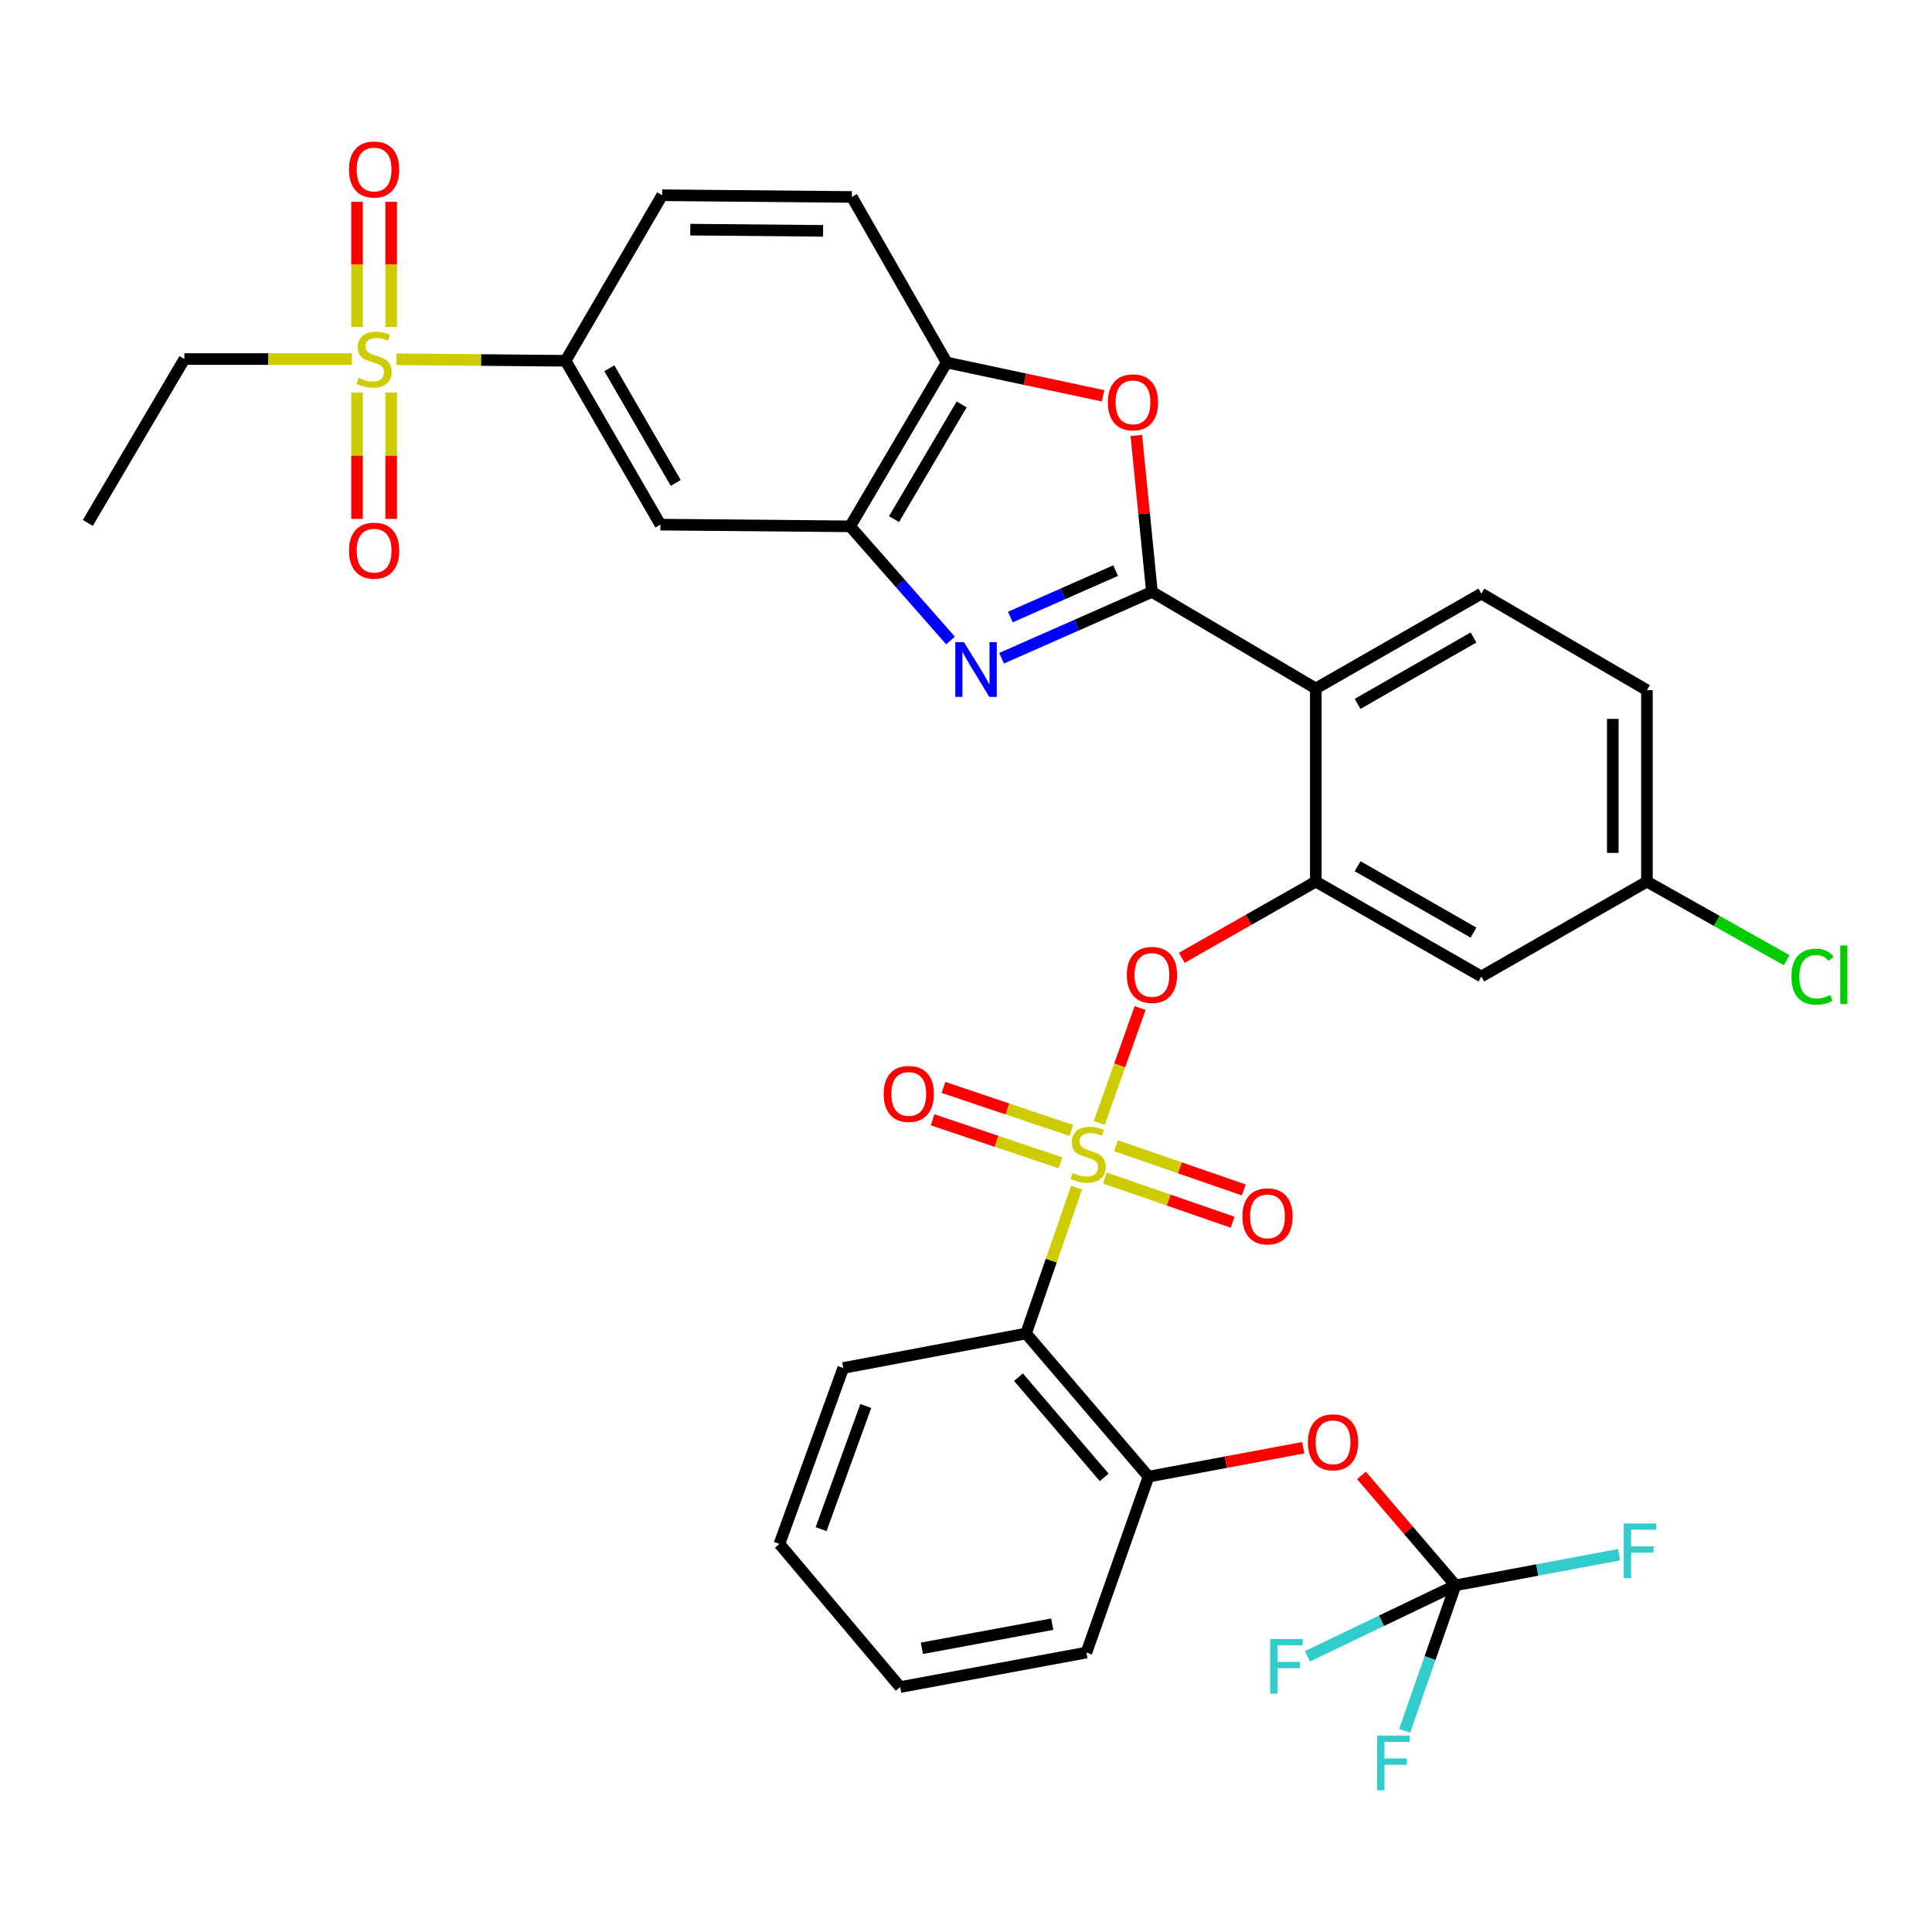 <?xml version='1.0' encoding='iso-8859-1'?>
<svg version='1.1' baseProfile='full'
              xmlns='http://www.w3.org/2000/svg'
                      xmlns:rdkit='http://www.rdkit.org/xml'
                      xmlns:xlink='http://www.w3.org/1999/xlink'
                  xml:space='preserve'
width='1000px' height='1000px' viewBox='0 0 1000 1000'>
<!-- END OF HEADER -->
<rect style='opacity:1.0;fill:#FFFFFF;stroke:none' width='1000' height='1000' x='0' y='0'> </rect>
<path class='bond-0' d='M 590.117,521.764 L 579.537,551.506' style='fill:none;fill-rule:evenodd;stroke:#FF0000;stroke-width:6px;stroke-linecap:butt;stroke-linejoin:miter;stroke-opacity:1' />
<path class='bond-0' d='M 579.537,551.506 L 568.957,581.248' style='fill:none;fill-rule:evenodd;stroke:#CCCC00;stroke-width:6px;stroke-linecap:butt;stroke-linejoin:miter;stroke-opacity:1' />
<path class='bond-1' d='M 611.682,495.764 L 646.369,476.045' style='fill:none;fill-rule:evenodd;stroke:#FF0000;stroke-width:6px;stroke-linecap:butt;stroke-linejoin:miter;stroke-opacity:1' />
<path class='bond-1' d='M 646.369,476.045 L 681.055,456.327' style='fill:none;fill-rule:evenodd;stroke:#000000;stroke-width:6px;stroke-linecap:butt;stroke-linejoin:miter;stroke-opacity:1' />
<path class='bond-2' d='M 531.081,690.219 L 594.466,764.307' style='fill:none;fill-rule:evenodd;stroke:#000000;stroke-width:6px;stroke-linecap:butt;stroke-linejoin:miter;stroke-opacity:1' />
<path class='bond-2' d='M 527.158,712.822 L 571.528,764.684' style='fill:none;fill-rule:evenodd;stroke:#000000;stroke-width:6px;stroke-linecap:butt;stroke-linejoin:miter;stroke-opacity:1' />
<path class='bond-3' d='M 531.081,690.219 L 436.46,708.071' style='fill:none;fill-rule:evenodd;stroke:#000000;stroke-width:6px;stroke-linecap:butt;stroke-linejoin:miter;stroke-opacity:1' />
<path class='bond-4' d='M 531.081,690.219 L 544.15,652.465' style='fill:none;fill-rule:evenodd;stroke:#000000;stroke-width:6px;stroke-linecap:butt;stroke-linejoin:miter;stroke-opacity:1' />
<path class='bond-4' d='M 544.15,652.465 L 557.219,614.711' style='fill:none;fill-rule:evenodd;stroke:#CCCC00;stroke-width:6px;stroke-linecap:butt;stroke-linejoin:miter;stroke-opacity:1' />
<path class='bond-5' d='M 571.865,609.72 L 604.939,621.17' style='fill:none;fill-rule:evenodd;stroke:#CCCC00;stroke-width:6px;stroke-linecap:butt;stroke-linejoin:miter;stroke-opacity:1' />
<path class='bond-5' d='M 604.939,621.17 L 638.012,632.62' style='fill:none;fill-rule:evenodd;stroke:#FF0000;stroke-width:6px;stroke-linecap:butt;stroke-linejoin:miter;stroke-opacity:1' />
<path class='bond-5' d='M 577.648,593.017 L 610.721,604.467' style='fill:none;fill-rule:evenodd;stroke:#CCCC00;stroke-width:6px;stroke-linecap:butt;stroke-linejoin:miter;stroke-opacity:1' />
<path class='bond-5' d='M 610.721,604.467 L 643.795,615.918' style='fill:none;fill-rule:evenodd;stroke:#FF0000;stroke-width:6px;stroke-linecap:butt;stroke-linejoin:miter;stroke-opacity:1' />
<path class='bond-6' d='M 554.51,585.119 L 521.425,573.984' style='fill:none;fill-rule:evenodd;stroke:#CCCC00;stroke-width:6px;stroke-linecap:butt;stroke-linejoin:miter;stroke-opacity:1' />
<path class='bond-6' d='M 521.425,573.984 L 488.34,562.85' style='fill:none;fill-rule:evenodd;stroke:#FF0000;stroke-width:6px;stroke-linecap:butt;stroke-linejoin:miter;stroke-opacity:1' />
<path class='bond-6' d='M 548.872,601.871 L 515.787,590.736' style='fill:none;fill-rule:evenodd;stroke:#CCCC00;stroke-width:6px;stroke-linecap:butt;stroke-linejoin:miter;stroke-opacity:1' />
<path class='bond-6' d='M 515.787,590.736 L 482.702,579.602' style='fill:none;fill-rule:evenodd;stroke:#FF0000;stroke-width:6px;stroke-linecap:butt;stroke-linejoin:miter;stroke-opacity:1' />
<path class='bond-7' d='M 594.466,764.307 L 562.327,855.364' style='fill:none;fill-rule:evenodd;stroke:#000000;stroke-width:6px;stroke-linecap:butt;stroke-linejoin:miter;stroke-opacity:1' />
<path class='bond-8' d='M 594.466,764.307 L 634.509,756.823' style='fill:none;fill-rule:evenodd;stroke:#000000;stroke-width:6px;stroke-linecap:butt;stroke-linejoin:miter;stroke-opacity:1' />
<path class='bond-8' d='M 634.509,756.823 L 674.552,749.339' style='fill:none;fill-rule:evenodd;stroke:#FF0000;stroke-width:6px;stroke-linecap:butt;stroke-linejoin:miter;stroke-opacity:1' />
<path class='bond-9' d='M 491.989,331.518 L 466.007,301.977' style='fill:none;fill-rule:evenodd;stroke:#0000FF;stroke-width:6px;stroke-linecap:butt;stroke-linejoin:miter;stroke-opacity:1' />
<path class='bond-9' d='M 466.007,301.977 L 440.024,272.436' style='fill:none;fill-rule:evenodd;stroke:#000000;stroke-width:6px;stroke-linecap:butt;stroke-linejoin:miter;stroke-opacity:1' />
<path class='bond-10' d='M 518.424,340.698 L 557.334,323.53' style='fill:none;fill-rule:evenodd;stroke:#0000FF;stroke-width:6px;stroke-linecap:butt;stroke-linejoin:miter;stroke-opacity:1' />
<path class='bond-10' d='M 557.334,323.53 L 596.243,306.362' style='fill:none;fill-rule:evenodd;stroke:#000000;stroke-width:6px;stroke-linecap:butt;stroke-linejoin:miter;stroke-opacity:1' />
<path class='bond-10' d='M 522.962,319.376 L 550.199,307.359' style='fill:none;fill-rule:evenodd;stroke:#0000FF;stroke-width:6px;stroke-linecap:butt;stroke-linejoin:miter;stroke-opacity:1' />
<path class='bond-10' d='M 550.199,307.359 L 577.436,295.341' style='fill:none;fill-rule:evenodd;stroke:#000000;stroke-width:6px;stroke-linecap:butt;stroke-linejoin:miter;stroke-opacity:1' />
<path class='bond-11' d='M 596.243,306.362 L 592.195,265.878' style='fill:none;fill-rule:evenodd;stroke:#000000;stroke-width:6px;stroke-linecap:butt;stroke-linejoin:miter;stroke-opacity:1' />
<path class='bond-11' d='M 592.195,265.878 L 588.147,225.394' style='fill:none;fill-rule:evenodd;stroke:#FF0000;stroke-width:6px;stroke-linecap:butt;stroke-linejoin:miter;stroke-opacity:1' />
<path class='bond-12' d='M 596.243,306.362 L 681.055,356.354' style='fill:none;fill-rule:evenodd;stroke:#000000;stroke-width:6px;stroke-linecap:butt;stroke-linejoin:miter;stroke-opacity:1' />
<path class='bond-13' d='M 570.96,204.873 L 530.488,196.254' style='fill:none;fill-rule:evenodd;stroke:#FF0000;stroke-width:6px;stroke-linecap:butt;stroke-linejoin:miter;stroke-opacity:1' />
<path class='bond-13' d='M 530.488,196.254 L 490.015,187.634' style='fill:none;fill-rule:evenodd;stroke:#000000;stroke-width:6px;stroke-linecap:butt;stroke-linejoin:miter;stroke-opacity:1' />
<path class='bond-14' d='M 440.024,272.436 L 490.015,187.634' style='fill:none;fill-rule:evenodd;stroke:#000000;stroke-width:6px;stroke-linecap:butt;stroke-linejoin:miter;stroke-opacity:1' />
<path class='bond-14' d='M 462.749,268.692 L 497.743,209.33' style='fill:none;fill-rule:evenodd;stroke:#000000;stroke-width:6px;stroke-linecap:butt;stroke-linejoin:miter;stroke-opacity:1' />
<path class='bond-15' d='M 440.024,272.436 L 341.828,271.542' style='fill:none;fill-rule:evenodd;stroke:#000000;stroke-width:6px;stroke-linecap:butt;stroke-linejoin:miter;stroke-opacity:1' />
<path class='bond-16' d='M 490.015,187.634 L 440.918,101.948' style='fill:none;fill-rule:evenodd;stroke:#000000;stroke-width:6px;stroke-linecap:butt;stroke-linejoin:miter;stroke-opacity:1' />
<path class='bond-17' d='M 440.918,101.948 L 342.722,101.055' style='fill:none;fill-rule:evenodd;stroke:#000000;stroke-width:6px;stroke-linecap:butt;stroke-linejoin:miter;stroke-opacity:1' />
<path class='bond-17' d='M 426.027,119.489 L 357.291,118.863' style='fill:none;fill-rule:evenodd;stroke:#000000;stroke-width:6px;stroke-linecap:butt;stroke-linejoin:miter;stroke-opacity:1' />
<path class='bond-18' d='M 342.722,101.055 L 292.731,186.74' style='fill:none;fill-rule:evenodd;stroke:#000000;stroke-width:6px;stroke-linecap:butt;stroke-linejoin:miter;stroke-opacity:1' />
<path class='bond-19' d='M 292.731,186.74 L 248.965,186.346' style='fill:none;fill-rule:evenodd;stroke:#000000;stroke-width:6px;stroke-linecap:butt;stroke-linejoin:miter;stroke-opacity:1' />
<path class='bond-19' d='M 248.965,186.346 L 205.199,185.951' style='fill:none;fill-rule:evenodd;stroke:#CCCC00;stroke-width:6px;stroke-linecap:butt;stroke-linejoin:miter;stroke-opacity:1' />
<path class='bond-20' d='M 292.731,186.74 L 341.828,271.542' style='fill:none;fill-rule:evenodd;stroke:#000000;stroke-width:6px;stroke-linecap:butt;stroke-linejoin:miter;stroke-opacity:1' />
<path class='bond-20' d='M 315.392,190.604 L 349.76,249.966' style='fill:none;fill-rule:evenodd;stroke:#000000;stroke-width:6px;stroke-linecap:butt;stroke-linejoin:miter;stroke-opacity:1' />
<path class='bond-21' d='M 852.455,357.237 L 852.455,456.327' style='fill:none;fill-rule:evenodd;stroke:#000000;stroke-width:6px;stroke-linecap:butt;stroke-linejoin:miter;stroke-opacity:1' />
<path class='bond-21' d='M 834.78,372.101 L 834.78,441.463' style='fill:none;fill-rule:evenodd;stroke:#000000;stroke-width:6px;stroke-linecap:butt;stroke-linejoin:miter;stroke-opacity:1' />
<path class='bond-22' d='M 852.455,357.237 L 766.75,307.256' style='fill:none;fill-rule:evenodd;stroke:#000000;stroke-width:6px;stroke-linecap:butt;stroke-linejoin:miter;stroke-opacity:1' />
<path class='bond-23' d='M 852.455,456.327 L 766.75,505.424' style='fill:none;fill-rule:evenodd;stroke:#000000;stroke-width:6px;stroke-linecap:butt;stroke-linejoin:miter;stroke-opacity:1' />
<path class='bond-24' d='M 852.455,456.327 L 888.614,476.67' style='fill:none;fill-rule:evenodd;stroke:#000000;stroke-width:6px;stroke-linecap:butt;stroke-linejoin:miter;stroke-opacity:1' />
<path class='bond-24' d='M 888.614,476.67 L 924.773,497.014' style='fill:none;fill-rule:evenodd;stroke:#00CC00;stroke-width:6px;stroke-linecap:butt;stroke-linejoin:miter;stroke-opacity:1' />
<path class='bond-25' d='M 766.75,505.424 L 681.055,456.327' style='fill:none;fill-rule:evenodd;stroke:#000000;stroke-width:6px;stroke-linecap:butt;stroke-linejoin:miter;stroke-opacity:1' />
<path class='bond-25' d='M 762.683,482.723 L 702.696,448.355' style='fill:none;fill-rule:evenodd;stroke:#000000;stroke-width:6px;stroke-linecap:butt;stroke-linejoin:miter;stroke-opacity:1' />
<path class='bond-26' d='M 681.055,456.327 L 681.055,356.354' style='fill:none;fill-rule:evenodd;stroke:#000000;stroke-width:6px;stroke-linecap:butt;stroke-linejoin:miter;stroke-opacity:1' />
<path class='bond-27' d='M 681.055,356.354 L 766.75,307.256' style='fill:none;fill-rule:evenodd;stroke:#000000;stroke-width:6px;stroke-linecap:butt;stroke-linejoin:miter;stroke-opacity:1' />
<path class='bond-27' d='M 702.696,364.325 L 762.683,329.957' style='fill:none;fill-rule:evenodd;stroke:#000000;stroke-width:6px;stroke-linecap:butt;stroke-linejoin:miter;stroke-opacity:1' />
<path class='bond-28' d='M 182.107,185.847 L 138.776,185.847' style='fill:none;fill-rule:evenodd;stroke:#CCCC00;stroke-width:6px;stroke-linecap:butt;stroke-linejoin:miter;stroke-opacity:1' />
<path class='bond-28' d='M 138.776,185.847 L 95.446,185.847' style='fill:none;fill-rule:evenodd;stroke:#000000;stroke-width:6px;stroke-linecap:butt;stroke-linejoin:miter;stroke-opacity:1' />
<path class='bond-29' d='M 184.804,203.204 L 184.804,235.888' style='fill:none;fill-rule:evenodd;stroke:#CCCC00;stroke-width:6px;stroke-linecap:butt;stroke-linejoin:miter;stroke-opacity:1' />
<path class='bond-29' d='M 184.804,235.888 L 184.804,268.573' style='fill:none;fill-rule:evenodd;stroke:#FF0000;stroke-width:6px;stroke-linecap:butt;stroke-linejoin:miter;stroke-opacity:1' />
<path class='bond-29' d='M 202.479,203.204 L 202.479,235.888' style='fill:none;fill-rule:evenodd;stroke:#CCCC00;stroke-width:6px;stroke-linecap:butt;stroke-linejoin:miter;stroke-opacity:1' />
<path class='bond-29' d='M 202.479,235.888 L 202.479,268.573' style='fill:none;fill-rule:evenodd;stroke:#FF0000;stroke-width:6px;stroke-linecap:butt;stroke-linejoin:miter;stroke-opacity:1' />
<path class='bond-30' d='M 202.479,169.272 L 202.479,136.862' style='fill:none;fill-rule:evenodd;stroke:#CCCC00;stroke-width:6px;stroke-linecap:butt;stroke-linejoin:miter;stroke-opacity:1' />
<path class='bond-30' d='M 202.479,136.862 L 202.479,104.452' style='fill:none;fill-rule:evenodd;stroke:#FF0000;stroke-width:6px;stroke-linecap:butt;stroke-linejoin:miter;stroke-opacity:1' />
<path class='bond-30' d='M 184.804,169.272 L 184.804,136.862' style='fill:none;fill-rule:evenodd;stroke:#CCCC00;stroke-width:6px;stroke-linecap:butt;stroke-linejoin:miter;stroke-opacity:1' />
<path class='bond-30' d='M 184.804,136.862 L 184.804,104.452' style='fill:none;fill-rule:evenodd;stroke:#FF0000;stroke-width:6px;stroke-linecap:butt;stroke-linejoin:miter;stroke-opacity:1' />
<path class='bond-31' d='M 95.446,185.847 L 45.455,270.649' style='fill:none;fill-rule:evenodd;stroke:#000000;stroke-width:6px;stroke-linecap:butt;stroke-linejoin:miter;stroke-opacity:1' />
<path class='bond-32' d='M 436.46,708.071 L 403.427,799.127' style='fill:none;fill-rule:evenodd;stroke:#000000;stroke-width:6px;stroke-linecap:butt;stroke-linejoin:miter;stroke-opacity:1' />
<path class='bond-32' d='M 448.12,727.757 L 424.997,791.497' style='fill:none;fill-rule:evenodd;stroke:#000000;stroke-width:6px;stroke-linecap:butt;stroke-linejoin:miter;stroke-opacity:1' />
<path class='bond-33' d='M 465.918,873.216 L 403.427,799.127' style='fill:none;fill-rule:evenodd;stroke:#000000;stroke-width:6px;stroke-linecap:butt;stroke-linejoin:miter;stroke-opacity:1' />
<path class='bond-34' d='M 465.918,873.216 L 562.327,855.364' style='fill:none;fill-rule:evenodd;stroke:#000000;stroke-width:6px;stroke-linecap:butt;stroke-linejoin:miter;stroke-opacity:1' />
<path class='bond-34' d='M 477.161,853.158 L 544.647,840.662' style='fill:none;fill-rule:evenodd;stroke:#000000;stroke-width:6px;stroke-linecap:butt;stroke-linejoin:miter;stroke-opacity:1' />
<path class='bond-35' d='M 704.692,763.653 L 729.029,792.103' style='fill:none;fill-rule:evenodd;stroke:#FF0000;stroke-width:6px;stroke-linecap:butt;stroke-linejoin:miter;stroke-opacity:1' />
<path class='bond-35' d='M 729.029,792.103 L 753.366,820.554' style='fill:none;fill-rule:evenodd;stroke:#000000;stroke-width:6px;stroke-linecap:butt;stroke-linejoin:miter;stroke-opacity:1' />
<path class='bond-36' d='M 753.366,820.554 L 740.197,858.226' style='fill:none;fill-rule:evenodd;stroke:#000000;stroke-width:6px;stroke-linecap:butt;stroke-linejoin:miter;stroke-opacity:1' />
<path class='bond-36' d='M 740.197,858.226 L 727.028,895.899' style='fill:none;fill-rule:evenodd;stroke:#33CCCC;stroke-width:6px;stroke-linecap:butt;stroke-linejoin:miter;stroke-opacity:1' />
<path class='bond-37' d='M 753.366,820.554 L 795.699,812.637' style='fill:none;fill-rule:evenodd;stroke:#000000;stroke-width:6px;stroke-linecap:butt;stroke-linejoin:miter;stroke-opacity:1' />
<path class='bond-37' d='M 795.699,812.637 L 838.032,804.721' style='fill:none;fill-rule:evenodd;stroke:#33CCCC;stroke-width:6px;stroke-linecap:butt;stroke-linejoin:miter;stroke-opacity:1' />
<path class='bond-38' d='M 753.366,820.554 L 715.043,838.928' style='fill:none;fill-rule:evenodd;stroke:#000000;stroke-width:6px;stroke-linecap:butt;stroke-linejoin:miter;stroke-opacity:1' />
<path class='bond-38' d='M 715.043,838.928 L 676.72,857.303' style='fill:none;fill-rule:evenodd;stroke:#33CCCC;stroke-width:6px;stroke-linecap:butt;stroke-linejoin:miter;stroke-opacity:1' />
<path  class='atom-0' d='M 583.243 504.621
Q 583.243 497.821, 586.603 494.021
Q 589.963 490.221, 596.243 490.221
Q 602.523 490.221, 605.883 494.021
Q 609.243 497.821, 609.243 504.621
Q 609.243 511.501, 605.843 515.421
Q 602.443 519.301, 596.243 519.301
Q 590.003 519.301, 586.603 515.421
Q 583.243 511.541, 583.243 504.621
M 596.243 516.101
Q 600.563 516.101, 602.883 513.221
Q 605.243 510.301, 605.243 504.621
Q 605.243 499.061, 602.883 496.261
Q 600.563 493.421, 596.243 493.421
Q 591.923 493.421, 589.563 496.221
Q 587.243 499.021, 587.243 504.621
Q 587.243 510.341, 589.563 513.221
Q 591.923 516.101, 596.243 516.101
' fill='#FF0000'/>
<path  class='atom-2' d='M 555.22 607.095
Q 555.54 607.215, 556.86 607.775
Q 558.18 608.335, 559.62 608.695
Q 561.1 609.015, 562.54 609.015
Q 565.22 609.015, 566.78 607.735
Q 568.34 606.415, 568.34 604.135
Q 568.34 602.575, 567.54 601.615
Q 566.78 600.655, 565.58 600.135
Q 564.38 599.615, 562.38 599.015
Q 559.86 598.255, 558.34 597.535
Q 556.86 596.815, 555.78 595.295
Q 554.74 593.775, 554.74 591.215
Q 554.74 587.655, 557.14 585.455
Q 559.58 583.255, 564.38 583.255
Q 567.66 583.255, 571.38 584.815
L 570.46 587.895
Q 567.06 586.495, 564.5 586.495
Q 561.74 586.495, 560.22 587.655
Q 558.7 588.775, 558.74 590.735
Q 558.74 592.255, 559.5 593.175
Q 560.3 594.095, 561.42 594.615
Q 562.58 595.135, 564.5 595.735
Q 567.06 596.535, 568.58 597.335
Q 570.1 598.135, 571.18 599.775
Q 572.3 601.375, 572.3 604.135
Q 572.3 608.055, 569.66 610.175
Q 567.06 612.255, 562.7 612.255
Q 560.18 612.255, 558.26 611.695
Q 556.38 611.175, 554.14 610.255
L 555.22 607.095
' fill='#CCCC00'/>
<path  class='atom-3' d='M 643.054 629.594
Q 643.054 622.794, 646.414 618.994
Q 649.774 615.194, 656.054 615.194
Q 662.334 615.194, 665.694 618.994
Q 669.054 622.794, 669.054 629.594
Q 669.054 636.474, 665.654 640.394
Q 662.254 644.274, 656.054 644.274
Q 649.814 644.274, 646.414 640.394
Q 643.054 636.514, 643.054 629.594
M 656.054 641.074
Q 660.374 641.074, 662.694 638.194
Q 665.054 635.274, 665.054 629.594
Q 665.054 624.034, 662.694 621.234
Q 660.374 618.394, 656.054 618.394
Q 651.734 618.394, 649.374 621.194
Q 647.054 623.994, 647.054 629.594
Q 647.054 635.314, 649.374 638.194
Q 651.734 641.074, 656.054 641.074
' fill='#FF0000'/>
<path  class='atom-4' d='M 457.376 566.209
Q 457.376 559.409, 460.736 555.609
Q 464.096 551.809, 470.376 551.809
Q 476.656 551.809, 480.016 555.609
Q 483.376 559.409, 483.376 566.209
Q 483.376 573.089, 479.976 577.009
Q 476.576 580.889, 470.376 580.889
Q 464.136 580.889, 460.736 577.009
Q 457.376 573.129, 457.376 566.209
M 470.376 577.689
Q 474.696 577.689, 477.016 574.809
Q 479.376 571.889, 479.376 566.209
Q 479.376 560.649, 477.016 557.849
Q 474.696 555.009, 470.376 555.009
Q 466.056 555.009, 463.696 557.809
Q 461.376 560.609, 461.376 566.209
Q 461.376 571.929, 463.696 574.809
Q 466.056 577.689, 470.376 577.689
' fill='#FF0000'/>
<path  class='atom-6' d='M 498.936 332.374
L 508.216 347.374
Q 509.136 348.854, 510.616 351.534
Q 512.096 354.214, 512.176 354.374
L 512.176 332.374
L 515.936 332.374
L 515.936 360.694
L 512.056 360.694
L 502.096 344.294
Q 500.936 342.374, 499.696 340.174
Q 498.496 337.974, 498.136 337.294
L 498.136 360.694
L 494.456 360.694
L 494.456 332.374
L 498.936 332.374
' fill='#0000FF'/>
<path  class='atom-8' d='M 573.424 208.247
Q 573.424 201.447, 576.784 197.647
Q 580.144 193.847, 586.424 193.847
Q 592.704 193.847, 596.064 197.647
Q 599.424 201.447, 599.424 208.247
Q 599.424 215.127, 596.024 219.047
Q 592.624 222.927, 586.424 222.927
Q 580.184 222.927, 576.784 219.047
Q 573.424 215.167, 573.424 208.247
M 586.424 219.727
Q 590.744 219.727, 593.064 216.847
Q 595.424 213.927, 595.424 208.247
Q 595.424 202.687, 593.064 199.887
Q 590.744 197.047, 586.424 197.047
Q 582.104 197.047, 579.744 199.847
Q 577.424 202.647, 577.424 208.247
Q 577.424 213.967, 579.744 216.847
Q 582.104 219.727, 586.424 219.727
' fill='#FF0000'/>
<path  class='atom-21' d='M 185.642 195.567
Q 185.962 195.687, 187.282 196.247
Q 188.602 196.807, 190.042 197.167
Q 191.522 197.487, 192.962 197.487
Q 195.642 197.487, 197.202 196.207
Q 198.762 194.887, 198.762 192.607
Q 198.762 191.047, 197.962 190.087
Q 197.202 189.127, 196.002 188.607
Q 194.802 188.087, 192.802 187.487
Q 190.282 186.727, 188.762 186.007
Q 187.282 185.287, 186.202 183.767
Q 185.162 182.247, 185.162 179.687
Q 185.162 176.127, 187.562 173.927
Q 190.002 171.727, 194.802 171.727
Q 198.082 171.727, 201.802 173.287
L 200.882 176.367
Q 197.482 174.967, 194.922 174.967
Q 192.162 174.967, 190.642 176.127
Q 189.122 177.247, 189.162 179.207
Q 189.162 180.727, 189.922 181.647
Q 190.722 182.567, 191.842 183.087
Q 193.002 183.607, 194.922 184.207
Q 197.482 185.007, 199.002 185.807
Q 200.522 186.607, 201.602 188.247
Q 202.722 189.847, 202.722 192.607
Q 202.722 196.527, 200.082 198.647
Q 197.482 200.727, 193.122 200.727
Q 190.602 200.727, 188.682 200.167
Q 186.802 199.647, 184.562 198.727
L 185.642 195.567
' fill='#CCCC00'/>
<path  class='atom-23' d='M 180.642 285.016
Q 180.642 278.216, 184.002 274.416
Q 187.362 270.616, 193.642 270.616
Q 199.922 270.616, 203.282 274.416
Q 206.642 278.216, 206.642 285.016
Q 206.642 291.896, 203.242 295.816
Q 199.842 299.696, 193.642 299.696
Q 187.402 299.696, 184.002 295.816
Q 180.642 291.936, 180.642 285.016
M 193.642 296.496
Q 197.962 296.496, 200.282 293.616
Q 202.642 290.696, 202.642 285.016
Q 202.642 279.456, 200.282 276.656
Q 197.962 273.816, 193.642 273.816
Q 189.322 273.816, 186.962 276.616
Q 184.642 279.416, 184.642 285.016
Q 184.642 290.736, 186.962 293.616
Q 189.322 296.496, 193.642 296.496
' fill='#FF0000'/>
<path  class='atom-24' d='M 180.642 87.731
Q 180.642 80.931, 184.002 77.131
Q 187.362 73.331, 193.642 73.331
Q 199.922 73.331, 203.282 77.131
Q 206.642 80.931, 206.642 87.731
Q 206.642 94.611, 203.242 98.531
Q 199.842 102.411, 193.642 102.411
Q 187.402 102.411, 184.002 98.531
Q 180.642 94.651, 180.642 87.731
M 193.642 99.211
Q 197.962 99.211, 200.282 96.331
Q 202.642 93.411, 202.642 87.731
Q 202.642 82.171, 200.282 79.371
Q 197.962 76.531, 193.642 76.531
Q 189.322 76.531, 186.962 79.331
Q 184.642 82.131, 184.642 87.731
Q 184.642 93.451, 186.962 96.331
Q 189.322 99.211, 193.642 99.211
' fill='#FF0000'/>
<path  class='atom-26' d='M 927.231 505.521
Q 927.231 498.481, 930.511 494.801
Q 933.831 491.081, 940.111 491.081
Q 945.951 491.081, 949.071 495.201
L 946.431 497.361
Q 944.151 494.361, 940.111 494.361
Q 935.831 494.361, 933.551 497.241
Q 931.311 500.081, 931.311 505.521
Q 931.311 511.121, 933.631 514.001
Q 935.991 516.881, 940.551 516.881
Q 943.671 516.881, 947.311 515.001
L 948.431 518.001
Q 946.951 518.961, 944.711 519.521
Q 942.471 520.081, 939.991 520.081
Q 933.831 520.081, 930.511 516.321
Q 927.231 512.561, 927.231 505.521
' fill='#00CC00'/>
<path  class='atom-26' d='M 952.511 489.361
L 956.191 489.361
L 956.191 519.721
L 952.511 519.721
L 952.511 489.361
' fill='#00CC00'/>
<path  class='atom-31' d='M 676.981 746.535
Q 676.981 739.735, 680.341 735.935
Q 683.701 732.135, 689.981 732.135
Q 696.261 732.135, 699.621 735.935
Q 702.981 739.735, 702.981 746.535
Q 702.981 753.415, 699.581 757.335
Q 696.181 761.215, 689.981 761.215
Q 683.741 761.215, 680.341 757.335
Q 676.981 753.455, 676.981 746.535
M 689.981 758.015
Q 694.301 758.015, 696.621 755.135
Q 698.981 752.215, 698.981 746.535
Q 698.981 740.975, 696.621 738.175
Q 694.301 735.335, 689.981 735.335
Q 685.661 735.335, 683.301 738.135
Q 680.981 740.935, 680.981 746.535
Q 680.981 752.255, 683.301 755.135
Q 685.661 758.015, 689.981 758.015
' fill='#FF0000'/>
<path  class='atom-33' d='M 712.807 898.334
L 729.647 898.334
L 729.647 901.574
L 716.607 901.574
L 716.607 910.174
L 728.207 910.174
L 728.207 913.454
L 716.607 913.454
L 716.607 926.654
L 712.807 926.654
L 712.807 898.334
' fill='#33CCCC'/>
<path  class='atom-34' d='M 840.461 788.532
L 857.301 788.532
L 857.301 791.772
L 844.261 791.772
L 844.261 800.372
L 855.861 800.372
L 855.861 803.652
L 844.261 803.652
L 844.261 816.852
L 840.461 816.852
L 840.461 788.532
' fill='#33CCCC'/>
<path  class='atom-35' d='M 657.454 848.343
L 674.294 848.343
L 674.294 851.583
L 661.254 851.583
L 661.254 860.183
L 672.854 860.183
L 672.854 863.463
L 661.254 863.463
L 661.254 876.663
L 657.454 876.663
L 657.454 848.343
' fill='#33CCCC'/>
</svg>
